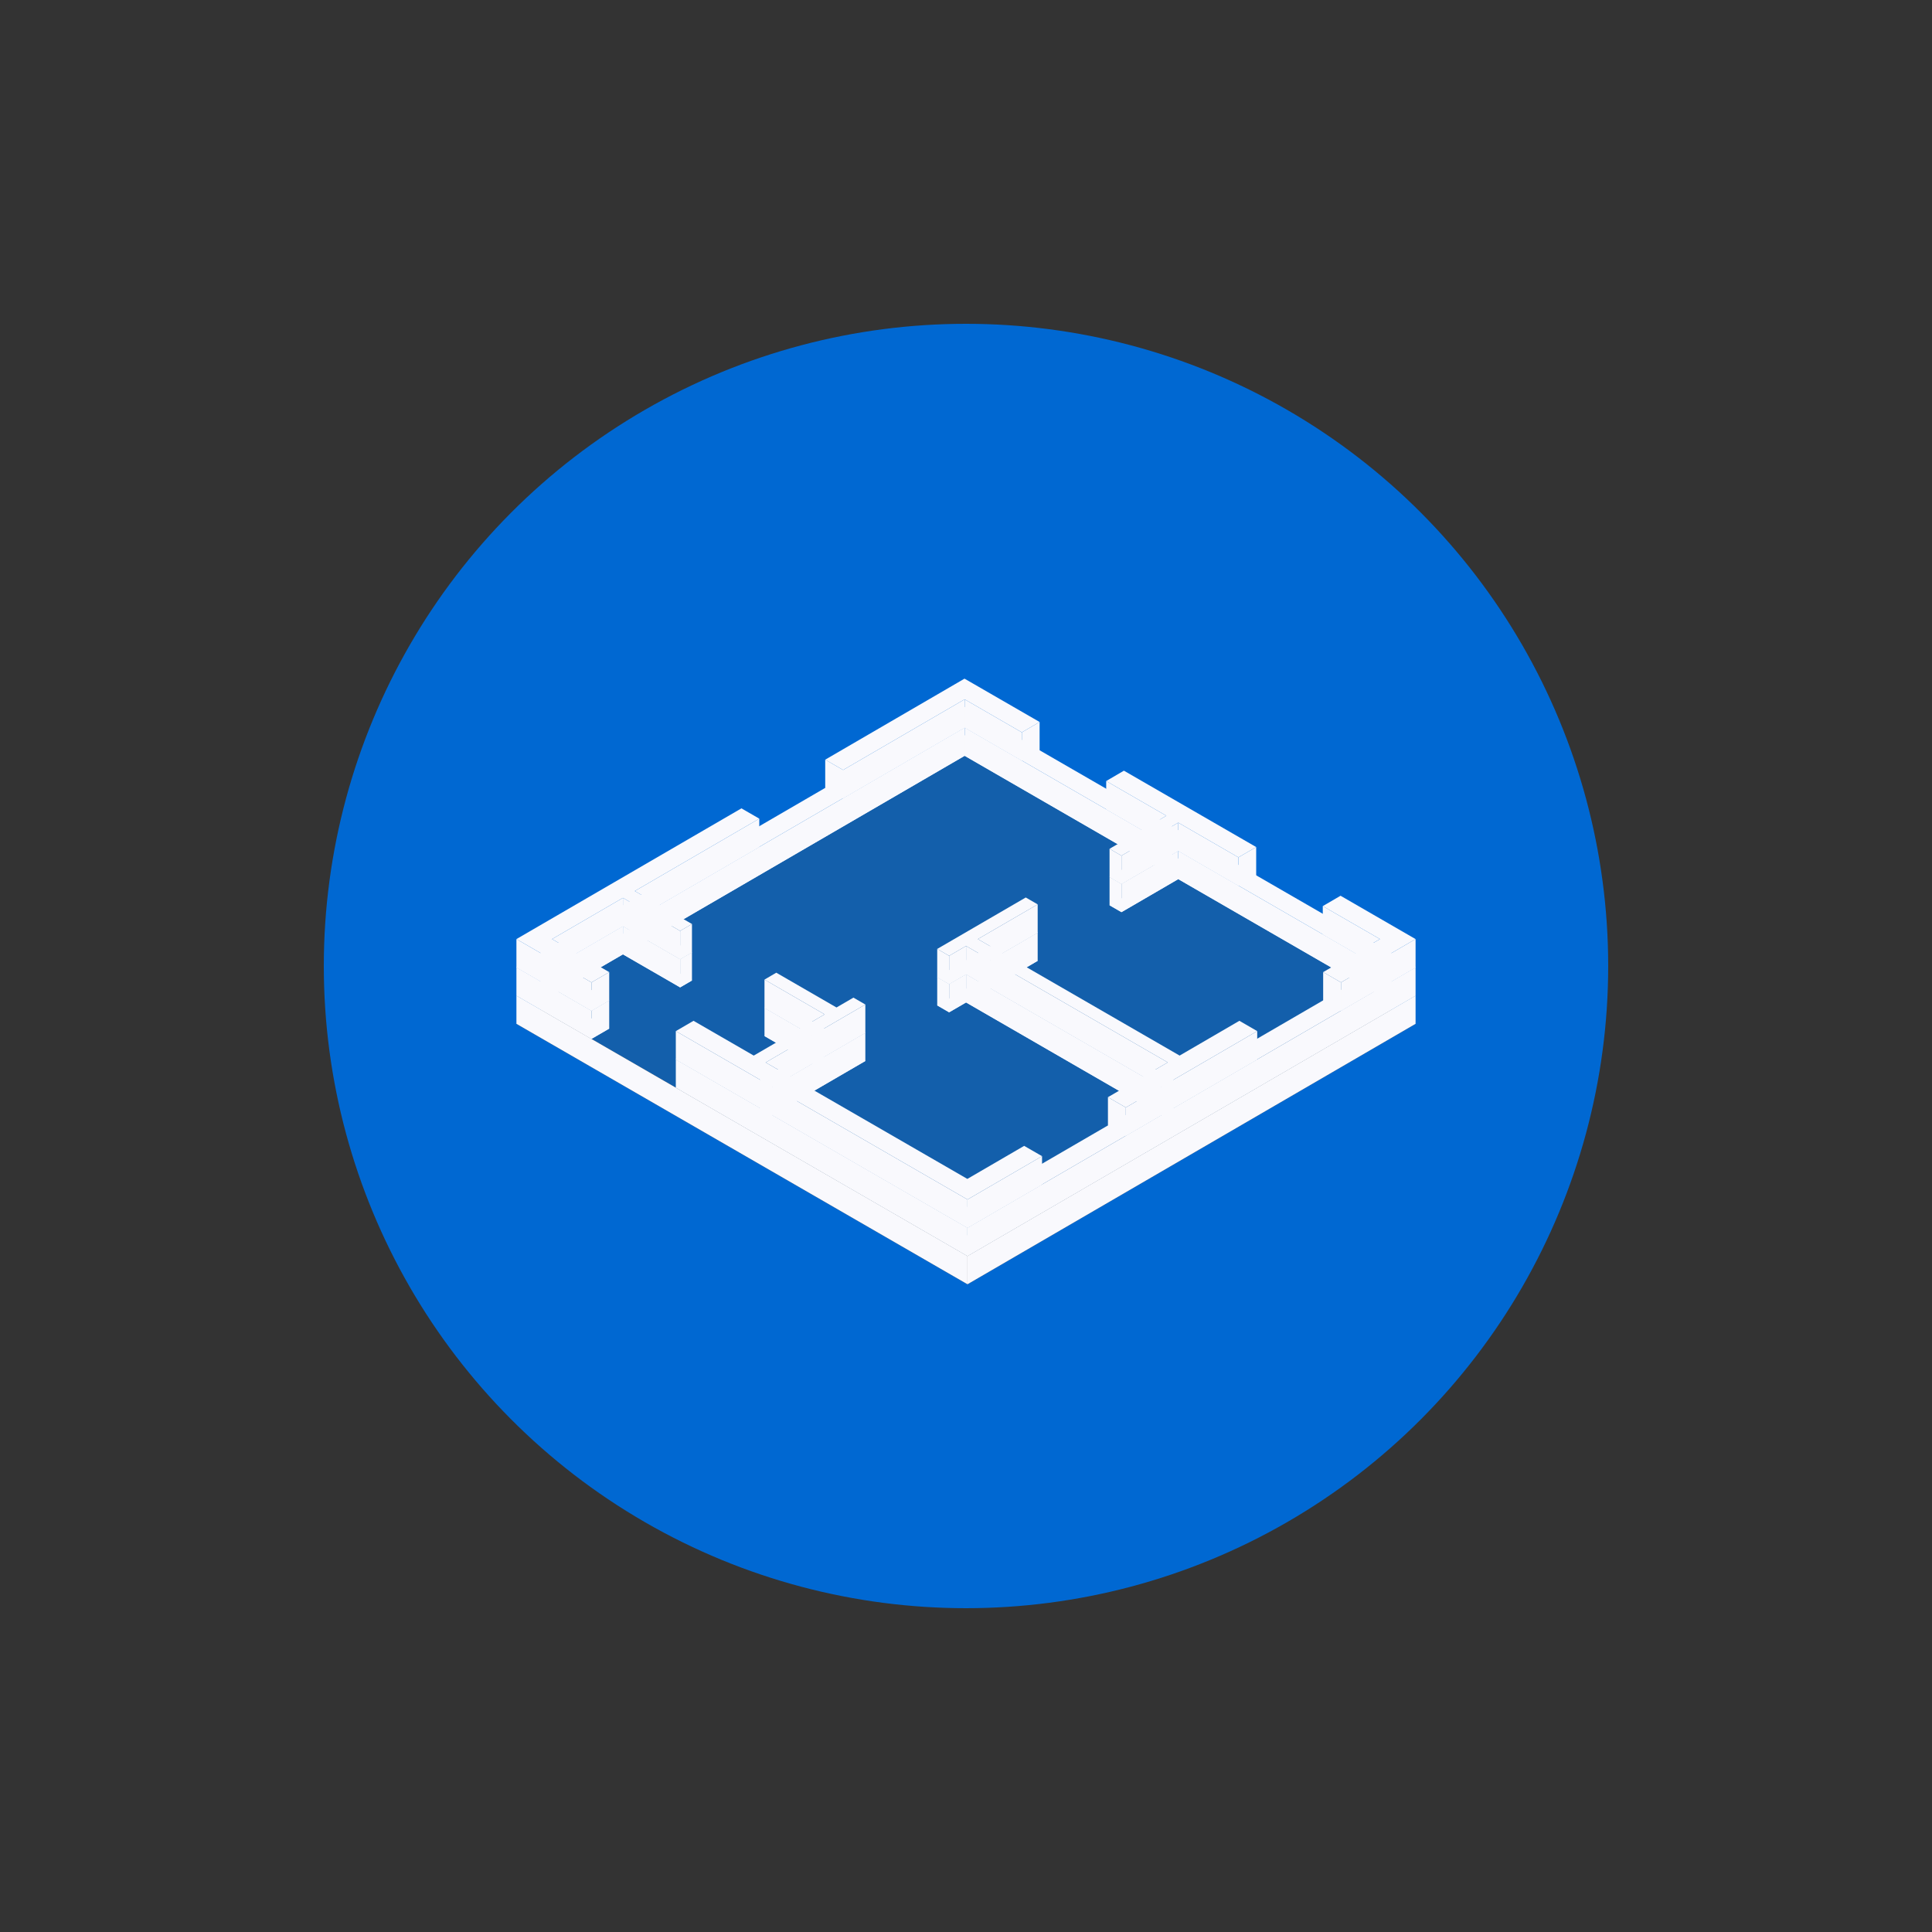 <?xml version="1.0" encoding="utf-8"?>
<!-- Generator: Adobe Illustrator 26.2.1, SVG Export Plug-In . SVG Version: 6.00 Build 0)  -->
<svg version="1.1" id="Layer_1" xmlns="http://www.w3.org/2000/svg" xmlns:xlink="http://www.w3.org/1999/xlink" x="0px" y="0px"
	 viewBox="0 0 300 300" style="enable-background:new 0 0 300 300;" xml:space="preserve">
<rect x="0" y="0" width="300" height="300" fill="#333333" stroke="none"/>
<style type="text/css">
	.st0{fill:#FFFFFF;}
	.st1{fill:#DADADA;}
	.st2{fill:#0068D2;}
	.st3{fill:#F9F9FD;}
	.st4{fill:#4D4D4D;}
	.st5{fill:#135FAB;}
	.st6{fill:#DBDBDB;}
	.st7{fill:#0E447F;}
	.st8{fill:url(#SVGID_1_);}
</style>
<g>
	<g>
		<circle class="st2" cx="150" cy="150" r="99.72"/>
		<g>
			<g>
				<polygon class="st4" points="80.19,158.98 149.77,118.54 219.81,158.98 150.23,199.42 				"/>
				<polygon class="st5" points="80.19,154.6 149.77,114.16 219.81,154.6 150.23,195.04 				"/>
				<polygon class="st3" points="219.81,154.6 219.81,158.98 150.23,199.42 150.23,195.04 				"/>
				<polygon class="st3" points="80.19,158.98 80.19,154.6 150.23,195.04 150.23,199.42 				"/>
			</g>
			<g>
				<g>
					<polygon class="st3" points="149.77,114.15 80.19,154.59 91.84,161.32 94.6,159.72 85.72,154.59 96.73,148.19 105.61,153.32 
						107.45,152.25 98.57,147.13 149.79,117.36 181.11,135.44 172.29,140.57 174.14,141.64 182.96,136.51 214.28,154.59 
						183.17,172.68 151.84,154.59 161.13,149.2 159.28,148.13 145.53,156.12 147.38,157.19 150.01,155.66 181.33,173.75 
						150.21,191.83 118.89,173.75 134.37,164.75 132.52,163.68 129.89,165.21 120.54,159.81 118.71,160.88 128.05,166.28 
						117.04,172.68 107.69,167.28 104.94,168.88 150.23,195.03 219.81,154.59 					"/>
					<polygon class="st3" points="149.77,109.77 80.19,150.21 91.84,156.94 94.6,155.34 85.72,150.21 96.73,143.81 105.61,148.93 
						107.45,147.87 98.57,142.74 149.79,112.97 181.11,131.06 172.29,136.18 174.14,137.25 182.96,132.12 214.28,150.21 
						183.17,168.29 151.84,150.21 161.13,144.81 159.28,143.74 145.53,151.73 147.38,152.8 150.01,151.27 181.33,169.36 
						150.21,187.44 118.89,169.36 134.37,160.36 132.52,159.29 129.89,160.82 120.54,155.43 118.71,156.5 128.05,161.89 
						117.04,168.29 107.69,162.9 104.94,164.5 150.23,190.65 219.81,150.21 					"/>
					<polygon class="st3" points="80.19,154.59 80.19,150.21 91.84,156.94 91.84,161.32 					"/>
					<polygon class="st3" points="94.6,155.34 94.6,159.72 91.84,161.32 91.84,156.94 					"/>
					<polygon class="st3" points="89.5,152.39 85.72,150.21 96.73,143.81 96.73,148.19 					"/>
					<polygon class="st3" points="107.45,147.87 107.45,152.25 105.61,153.32 105.61,148.93 					"/>
					<polygon class="st3" points="149.79,112.97 149.79,117.36 102.36,144.93 98.57,142.74 					"/>
					<polygon class="st3" points="96.73,148.19 96.73,143.81 105.61,148.93 105.61,153.32 					"/>
					<polygon class="st3" points="134.37,160.36 134.37,164.75 122.67,171.55 118.89,169.36 					"/>
					<polygon class="st3" points="118.71,160.88 118.71,156.5 128.05,161.89 124.26,164.09 					"/>
					<polygon class="st3" points="104.94,168.88 104.94,164.5 150.23,190.65 150.23,195.03 					"/>
					<polygon class="st3" points="149.79,117.36 149.79,112.97 181.11,131.06 177.32,133.26 					"/>
					<polygon class="st3" points="182.96,132.12 214.28,150.21 210.5,152.41 182.96,136.51 					"/>
					<polygon class="st3" points="172.29,140.57 172.29,136.18 174.14,137.25 174.14,141.64 					"/>
					<polygon class="st3" points="182.96,132.12 182.96,136.51 174.14,141.64 174.14,137.25 					"/>
					<polygon class="st3" points="161.13,144.81 161.13,149.2 155.66,152.41 151.84,150.21 					"/>
					<polygon class="st3" points="145.53,156.12 145.53,151.73 147.38,152.8 147.38,157.19 					"/>
					<polygon class="st3" points="150.01,151.27 150.01,155.66 147.38,157.19 147.38,152.8 					"/>
					<polygon class="st3" points="150.01,155.66 150.01,151.27 181.33,169.36 177.52,171.55 					"/>
					<polygon class="st3" points="219.81,150.21 219.81,154.59 150.23,195.03 150.23,190.65 					"/>
				</g>
				<g>
					<g>
						<polygon class="st3" points="94.6,155.34 85.72,150.21 96.73,143.81 105.61,148.93 107.45,147.87 98.57,142.74 117.9,131.5 
							115.13,129.9 80.19,150.21 91.84,156.94 						"/>
						<polygon class="st3" points="159.03,182.31 150.21,187.44 118.89,169.36 134.37,160.36 132.52,159.29 129.89,160.82 
							120.54,155.43 118.71,156.5 128.05,161.89 117.04,168.29 107.69,162.9 104.94,164.5 150.23,190.65 161.81,183.92 						"/>
						<polygon class="st3" points="183.17,168.29 151.84,150.21 161.13,144.81 159.28,143.74 145.53,151.73 147.38,152.8 
							150.01,151.27 181.33,169.36 172.04,174.75 174.82,176.36 195.22,164.5 192.45,162.9 						"/>
						<polygon class="st3" points="205.4,145.08 214.28,150.21 205.46,155.34 208.23,156.94 219.81,150.21 208.16,143.48 						"/>
						<polygon class="st3" points="130.92,123.94 149.79,112.97 158.67,118.1 161.43,116.5 149.77,109.77 128.14,122.34 						"/>
						<polygon class="st3" points="174.52,124.06 171.77,125.66 181.11,131.06 172.29,136.18 174.14,137.25 182.96,132.12 
							192.3,137.52 195.06,135.92 184.79,129.99 						"/>
					</g>
					<g>
						<polygon class="st3" points="94.6,150.95 85.72,145.82 96.73,139.42 105.61,144.55 107.45,143.48 98.57,138.36 117.9,127.12 
							115.13,125.52 80.19,145.82 91.84,152.55 						"/>
						<polygon class="st3" points="159.03,177.93 150.21,183.06 118.89,164.98 134.37,155.98 132.52,154.91 129.89,156.44 
							120.54,151.04 118.71,152.11 128.05,157.51 117.04,163.91 107.69,158.51 104.94,160.11 150.23,186.26 161.81,179.53 						"/>
						<polygon class="st3" points="183.17,163.91 151.84,145.82 161.13,140.43 159.28,139.36 145.53,147.35 147.38,148.42 
							150.01,146.89 181.33,164.97 172.04,170.37 174.82,171.97 195.22,160.11 192.45,158.51 						"/>
						<polygon class="st3" points="205.4,140.7 214.28,145.82 205.46,150.95 208.23,152.55 219.81,145.82 208.16,139.09 						"/>
						<polygon class="st3" points="130.92,119.56 149.79,108.59 158.67,113.72 161.43,112.11 149.77,105.38 128.14,117.96 						"/>
						<polygon class="st3" points="174.52,119.67 171.77,121.28 181.11,126.67 172.29,131.8 174.14,132.87 182.96,127.74 
							192.3,133.13 195.06,131.53 184.79,125.6 						"/>
					</g>
					<polygon class="st3" points="94.6,150.95 94.6,155.34 91.84,156.94 91.84,152.55 					"/>
					<polygon class="st3" points="80.19,150.21 80.19,145.82 91.84,152.55 91.84,156.94 					"/>
					<polygon class="st3" points="117.9,127.12 117.9,131.5 102.35,140.54 98.57,138.36 					"/>
					<polygon class="st3" points="107.45,143.48 107.45,147.87 105.61,148.93 105.61,144.55 					"/>
					<polygon class="st3" points="96.73,139.42 96.73,143.81 89.51,148.01 85.72,145.82 					"/>
					<polygon class="st3" points="96.73,143.81 96.73,139.42 105.61,144.55 105.61,148.93 					"/>
					<polygon class="st3" points="161.43,112.11 161.43,116.5 158.67,118.1 158.67,113.72 					"/>
					<polygon class="st3" points="130.92,123.94 130.92,119.56 149.79,108.59 149.79,112.97 					"/>
					<polygon class="st3" points="128.14,122.34 128.14,117.96 130.92,119.56 130.92,123.94 					"/>
					<polygon class="st3" points="149.79,112.97 149.79,108.59 158.67,113.72 158.67,118.1 					"/>
					<polygon class="st3" points="171.77,125.66 171.77,121.28 181.11,126.67 177.33,128.87 					"/>
					<polygon class="st3" points="174.14,137.25 172.29,136.18 172.29,131.8 174.14,132.87 					"/>
					<polygon class="st3" points="182.96,127.74 192.3,133.13 192.3,137.52 182.96,132.12 					"/>
					<polygon class="st3" points="174.14,137.25 174.14,132.87 182.96,127.74 182.96,132.12 					"/>
					<polygon class="st3" points="195.06,131.53 195.06,135.92 192.3,137.52 192.3,133.13 					"/>
					<polygon class="st3" points="219.81,145.82 219.81,150.21 208.23,156.94 208.23,152.55 					"/>
					<polygon class="st3" points="205.4,145.08 205.4,140.7 214.28,145.82 210.48,148.01 					"/>
					<polygon class="st3" points="205.46,155.34 205.46,150.95 208.23,152.55 208.23,156.94 					"/>
					<polygon class="st3" points="161.13,140.43 161.13,144.81 155.62,148.01 151.84,145.82 					"/>
					<polygon class="st3" points="195.22,160.11 195.22,164.5 174.82,176.36 174.82,171.97 					"/>
					<polygon class="st3" points="147.38,152.8 147.38,148.42 150.01,146.89 150.01,151.27 					"/>
					<polygon class="st3" points="145.53,151.73 145.53,147.35 147.38,148.42 147.38,152.8 					"/>
					<polygon class="st3" points="150.01,151.27 150.01,146.89 181.33,164.97 177.54,167.17 					"/>
					<polygon class="st3" points="172.04,174.75 172.04,170.37 174.82,171.97 174.82,176.36 					"/>
					<polygon class="st3" points="134.37,155.98 134.37,160.36 122.7,167.17 118.89,164.98 					"/>
					<polygon class="st3" points="118.71,156.5 118.71,152.11 128.05,157.51 124.27,159.71 					"/>
					<polygon class="st3" points="104.94,164.5 104.94,160.11 150.23,186.26 150.23,190.65 					"/>
					<polygon class="st3" points="161.81,179.53 161.81,183.92 150.23,190.65 150.23,186.26 					"/>
				</g>
			</g>
		</g>
	</g>
</g>
</svg>
